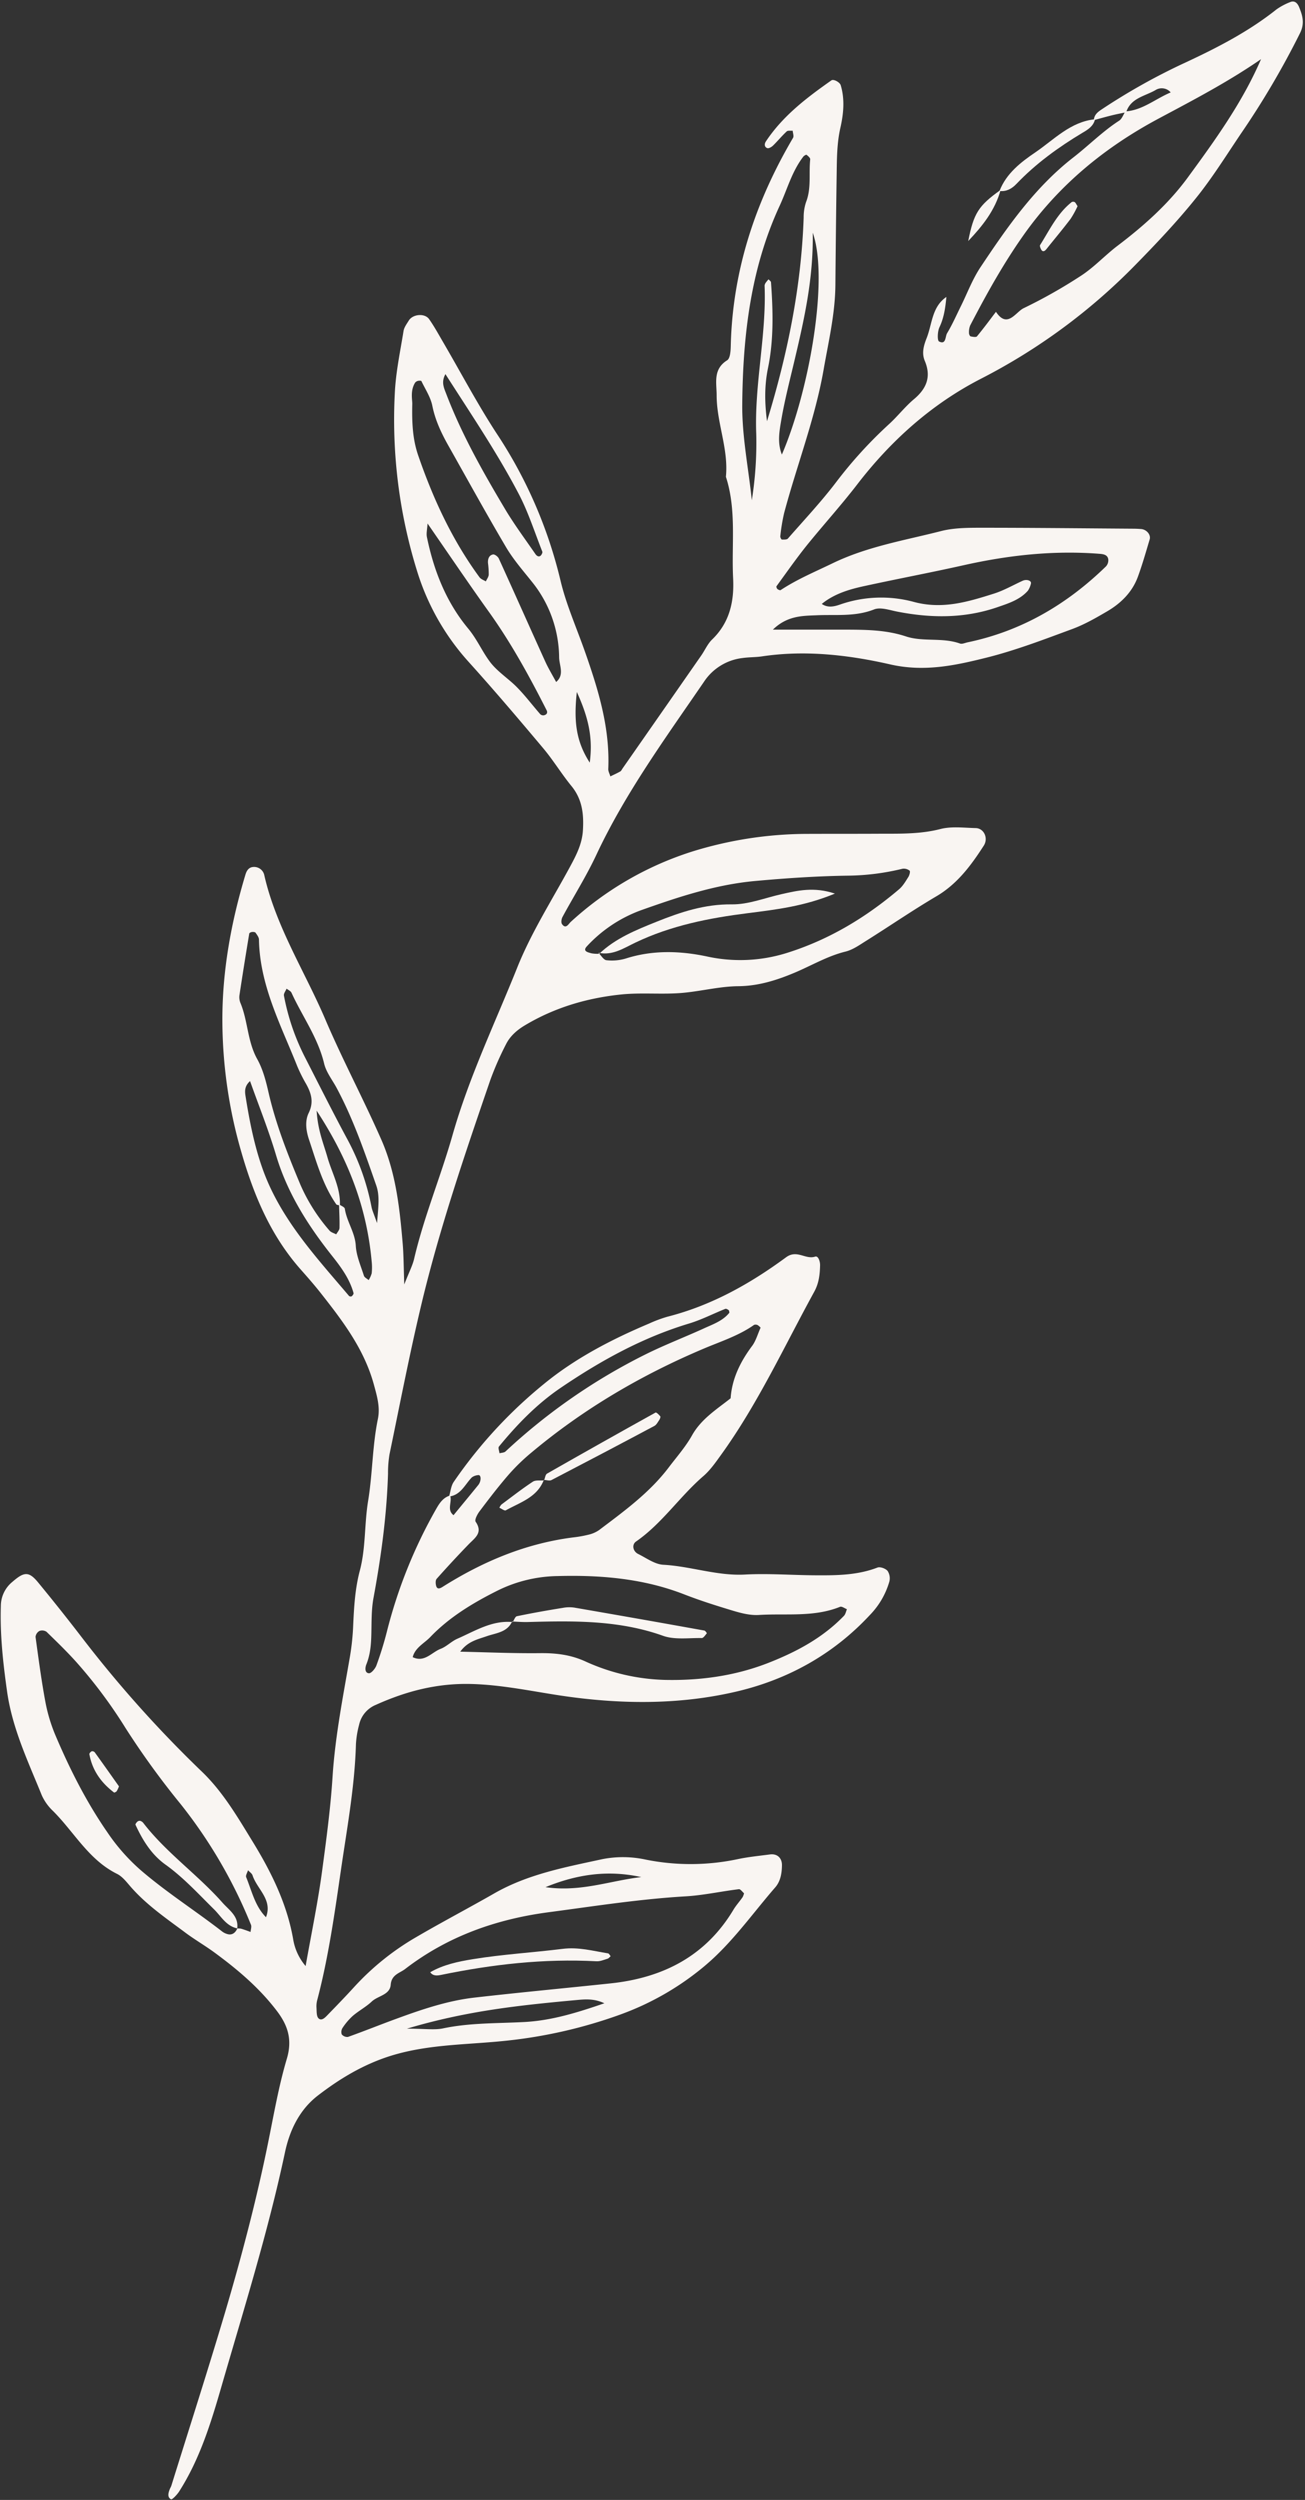 <?xml version="1.0" encoding="UTF-8" standalone="no"?><svg xmlns="http://www.w3.org/2000/svg" xmlns:xlink="http://www.w3.org/1999/xlink" data-name="Layer 1" fill="#f9f5f2" height="1199.9" id="Layer_1" preserveAspectRatio="xMidYMid meet" version="1" viewBox="28.7 50.5 626.4 1199.9" width="626.4" zoomAndPan="magnify">
 <rect x="28.7" y="50.5" width="626.4" height="1199.9" fill="#333333" stroke="none"/>
 <title>Botanical Sketches 27</title>
 <g data-name="27" id="change1_1">
  <path d="m244.25 768.77c0.72-2.36 0.92-5.08 2.24-7a222.86 222.86 0 0 1 43.29 -47c15-12.32 32.47-21.4 50.49-29a62.74 62.74 0 0 1 8.81 -3.29c21.05-5.35 39.64-15.79 56.9-28.49 5.29-3.9 9.3 1.21 14-0.35 1.47-0.49 2.4 2.29 2.36 4.18-0.11 4.4-0.54 8.56-2.8 12.68-14.47 26.38-27.08 53.83-44.79 78.37-2.57 3.56-5.15 7.28-8.43 10.12-11.39 9.83-19.8 22.72-32.32 31.4-2.14 1.49-1.54 4.74 1.08 6 3.92 1.94 7.9 4.93 12 5.15 13.18 0.71 25.77 5.41 39.17 4.7 11.27-0.6 22.61 0.3 33.92 0.36 10.05 0.06 20.08 0 29.72-3.72 1.29-0.49 3.89 0.46 4.85 1.61a6.48 6.48 0 0 1 0.85 5.13 38.2 38.2 0 0 1 -9.4 16.1c-17.67 19-39.69 31.08-64.54 36.81-27.71 6.38-55.86 6-84.14 1.75-14.18-2.15-28.29-5.17-42.83-5.52-16.18-0.39-31 3.45-45.52 10a13.44 13.44 0 0 0 -8.1 9.62 45.47 45.47 0 0 0 -1.51 9.29c-0.57 20.15-4.21 39.91-7.11 59.78-3.08 21.09-6 42.18-11.42 62.84a11.5 11.5 0 0 0 -0.41 3.73c0.12 1.81-0.06 4.23 1 5.24 1.47 1.41 3.18-0.43 4.35-1.64 4.38-4.51 8.73-9 13-13.69a125.4 125.4 0 0 1 29.3 -23.54c12.47-7.3 25.27-14 37.81-21.18 16.1-9.2 34.09-12.54 51.82-16.38a51.29 51.29 0 0 1 20.61 0.2 109.38 109.38 0 0 0 44.83 -0.3c4.91-1 9.94-1.49 14.93-2.15 3.53-0.48 5.82 1.74 5.78 5.18-0.05 3.89-0.68 7.69-3.21 10.61-11.11 12.79-20.82 26.82-34 37.83a133.77 133.77 0 0 1 -40.64 23.32 231 231 0 0 1 -54.84 12.5c-17.36 1.84-35 1.63-52.17 6.36-14.26 3.94-26.54 11.15-38 20-8.78 6.81-13.47 16.68-15.69 27.19-8.07 38-19.71 75.1-30.49 112.39-5.05 17.46-10.41 34.94-20.37 50.48-1 1.52-3.31 3.94-3.84 3.66-1.9-1-1.29-3.12-0.58-4.91 0.23-0.58 0.59-1.12 0.77-1.72 8.57-27.51 17.38-54.94 25.6-82.56 8-27 15.18-54.28 20.8-81.92 2.75-13.5 5.08-27.16 9-40.34 2.67-9 0.61-15.8-4.62-22.73-8.43-11.17-18.94-20.06-30.11-28.26-4.55-3.34-9.48-6.18-14-9.56-9.06-6.76-18.43-13.15-26-21.74-2.07-2.35-4.12-5.15-6.81-6.47-13.55-6.72-20.52-20-30.65-30.12a24 24 0 0 1 -5.45 -7.61c-6.52-16.14-14.1-31.89-16.63-49.7-1.95-13.75-3.44-27.32-3-41.15a14.94 14.94 0 0 1 5.44 -11.48c5.61-4.89 7.92-5.28 12.35 0.08q10.8 13.11 21.1 26.53a575.14 575.14 0 0 0 57.71 64.5c10.08 9.72 17.07 21.77 24.26 33.49 8.87 14.45 16.43 29.7 19.43 46.72a26.32 26.32 0 0 0 6 13c2.83-16 6-31.11 8-46.31 2-14.9 4-29.79 4.95-44.87 1.26-19.31 5.08-38.49 8.37-57.63a117.68 117.68 0 0 0 1.52 -14.92c0.4-8.78 0.9-17.47 3.19-26.12 2.89-10.92 2.13-22.4 4-33.61 2.1-12.92 2-26.2 4.66-39.15 1.15-5.6-0.4-10.91-1.94-16.51-4.63-16.91-14.8-30.29-25.28-43.62-3.1-3.95-6.42-7.74-9.75-11.5-14.45-16.3-22.52-35.5-28.54-56.33a228.55 228.55 0 0 1 -9.14 -62.93c-0.1-24 4.16-47.4 11.07-70.34 0.54-1.79 1.49-3.49 3.65-3.68a5 5 0 0 1 5.44 4.12c5.69 24.77 19.44 46.06 29.24 69 8.38 19.66 18.44 38.47 27 58 6.87 15.73 8.71 32.59 10.14 49.47 0.48 5.59 0.46 11.23 0.77 19.78 2.32-6 4-9.08 4.75-12.39 4.72-20.18 12.74-39.34 18.38-59.18 7.92-27.88 20.43-53.88 31.12-80.58 6.72-16.79 16.64-32.31 25.29-48.3 3-5.56 5.82-10.93 6.21-17.53 0.47-7.83-0.31-14.9-5.51-21.25-4.76-5.82-8.68-12.32-13.5-18.07-11.71-13.94-23.49-27.82-35.68-41.33a115.62 115.62 0 0 1 -24.91 -43.76 245.12 245.12 0 0 1 -10.69 -85.48c0.47-10 2.6-19.87 4.19-29.76 0.28-1.76 1.53-3.41 2.51-5 1.93-3.14 7.69-3.66 9.78-0.67 2.51 3.57 4.6 7.43 6.81 11.21 8.54 14.63 16.45 29.67 25.71 43.83a219.63 219.63 0 0 1 30.51 70.32c2.15 9.11 5.69 17.92 9 26.71 2.44 6.45 4.7 12.92 6.79 19.51 4.6 14.49 7.82 29 7.16 44.31-0.05 1.17 0.68 2.37 1 3.56 1.6-0.78 3.22-1.5 4.76-2.38 0.5-0.28 0.78-1 1.14-1.49q18.84-27 37.68-54.09c1.8-2.57 3.08-5.64 5.29-7.77 8.43-8.13 10.62-18.35 10.06-29.36-0.82-16.26 1.72-32.77-3.47-48.71 1.34-13.35-4.43-25.89-4.44-39.07 0-6.05-1.84-12.54 5.05-16.86 1.48-0.93 1.68-4.58 1.73-7 0.85-36 11.76-68.95 29.9-99.77 0.48-0.82-0.1-2.27-0.18-3.43-1 0.1-2.31-0.17-2.88 0.36-2.3 2.14-4.3 4.59-6.54 6.78-0.71 0.69-2.06 1.49-2.76 1.24-1.38-0.49-1.53-1.92-0.68-3.22 8.13-12.28 19.63-21 31.43-29.3 1.08-0.76 4.06 0.91 4.48 2.3 2.06 6.85 1.34 13.87-0.16 20.49-1.69 7.5-1.67 14.95-1.78 22.47q-0.39 26.4-0.61 52.82c-0.1 13.89-3.31 27.35-5.68 40.9-4.12 23.48-12.82 45.77-18.94 68.74a91.74 91.74 0 0 0 -1.83 11.1c-0.07 0.51 0.48 1.56 0.78 1.58 1 0 2.37 0.09 2.87-0.49 7.87-9 16.06-17.72 23.27-27.21a209 209 0 0 1 25.37 -27.79c4.17-3.82 7.66-8.39 12-12 6-5.08 8.22-10.77 5.07-18.27-1.55-3.71-0.55-7.28 0.88-10.92 2.7-6.84 2.5-15 9.49-19.78-0.47 5-1.11 9.87-3.33 14.54-0.94 2-1.11 6.37-0.19 6.84 3.4 1.73 2.92-2.39 3.84-3.93 2.57-4.28 4.58-8.9 6.81-13.38 3-6.14 5.47-12.7 9.24-18.35 12.84-19.27 26-38.25 44.66-52.76 7.37-5.73 14-12.46 21.89-17.56 1.39-0.9 2-2.94 3-4.45 8.28-0.56 14.32-6 21.75-9.11a5.65 5.65 0 0 0 -7.38 -1.07c-5.08 2.91-11.84 3.78-14 10.59-2.3 0.49-4.62 0.92-6.9 1.49-2.88 0.71-5.74 1.52-8.61 2.29 0.17-2.89 2.31-4.2 4.41-5.59a300.32 300.32 0 0 1 39.43 -22c15.37-7.16 30.43-14.9 43.8-25.54a30.33 30.33 0 0 1 6.61 -3.53c2.33-1 3.63 0.85 4.28 2.43 1.64 4 2.75 7.74 0.47 12.4a403.45 403.45 0 0 1 -28.66 48.69c-7 10.41-13.68 21.14-21.56 30.87-9 11.16-18.93 21.66-29 31.92a286 286 0 0 1 -74 54.49c-23.63 12.14-43.26 29.72-59.53 50.92-7.66 9.93-16.11 19.25-24 29-5.1 6.36-9.78 13.07-14.59 19.66-0.17 0.24 0.14 1.07 0.47 1.35s1.23 0.7 1.52 0.51c7.85-5.19 16.47-8.78 24.9-12.86 16.63-8.07 34.57-11 52.11-15.48 6-1.53 12.46-1.59 18.71-1.6 24.51 0 49 0.28 73.55 0.46 1.25 0 2.51 0.07 3.76 0.16 2.63 0.21 4.8 2.74 4.11 5-1.79 6-3.5 12-5.66 17.93-2.72 7.38-8.11 12.69-14.75 16.58-5.41 3.17-10.94 6.35-16.79 8.5-13.54 5-27.08 10.2-41 13.69-15 3.76-29.92 7-46.22 3.3-20.07-4.57-40.84-7-61.67-3.88-3.09 0.46-6.27 0.35-9.36 0.8a25.75 25.75 0 0 0 -18.51 11.44c-18.43 26.94-37.71 53.31-51.66 83.08-4.78 10.21-10.85 19.82-16.22 29.76-0.51 0.94-0.76 2.66-0.25 3.4 1.84 2.64 3.15-0.05 4.17-1a155.81 155.81 0 0 1 58.1 -33.73 187.28 187.28 0 0 1 55.5 -8.55c11.95-0.05 23.89 0 35.84-0.08 9.41 0 18.74 0.14 28.08-2.26 5.32-1.36 11.25-0.57 16.89-0.44 4 0.09 6.17 4.86 3.88 8.43-6.13 9.52-12.74 18.46-22.9 24.4-11.42 6.74-22.31 14.23-33.48 21.23-3.19 2-6.43 4.34-10 5.22-8.66 2.14-16.21 6.66-24.28 10.07-8.63 3.64-17.42 6.45-27.19 6.54-9.31 0.08-18.56 2.62-27.9 3.3s-18.93-0.29-28.27 0.67c-16.34 1.68-31.92 6.25-46.19 14.78-3.92 2.34-7.18 5.21-9.16 9.2a146.17 146.17 0 0 0 -7.54 17.22c-12.19 35.57-24.37 71.17-33.09 107.79-5.66 23.76-10.28 47.77-15.24 71.69a55.17 55.17 0 0 0 -0.72 9.37c-0.62 20.13-3.34 40-7 59.76-1 5.51-0.87 11.27-1 16.92-0.1 5.07-0.47 10-2.39 14.79-0.63 1.56-0.85 4.06 1.17 4.28 1.11 0.12 3.07-2.17 3.64-3.73a167.52 167.52 0 0 0 5 -16.11 234.88 234.88 0 0 1 23.77 -59.16c1.56-2.72 3.31-5.36 6.61-6.32 1.12 3-1.75 6.86 1.65 9.45 4.07-5 8-9.69 11.86-14.48 1.56-1.93 1.44-5.05-0.06-4.75a5.88 5.88 0 0 0 -3 1.08c-3.38 3.42-5.27 8.51-10.95 9.19zm-52.4-139.71c-0.6-0.17-1.49-0.15-1.77-0.55-6.49-9.37-9.45-20.26-13-30.86-1.43-4.21-2.14-9-0.21-12.95 2.56-5.27 1.22-9.53-1.27-14a73.47 73.47 0 0 1 -4.21 -8.42c-7.83-19.74-18-38.78-18.39-60.8 0-1.11-0.93-2.29-1.63-3.29-0.25-0.35-1.13-0.42-1.69-0.36s-1.28 0.43-1.34 0.76c-1.62 9.83-3.21 19.66-4.69 29.5a7.21 7.21 0 0 0 0.42 3.71c3.66 8.68 3.34 18.48 8.08 27 2.7 4.83 4.18 10.48 5.42 15.94 3.51 15.34 9.25 29.9 15.3 44.33a85.29 85.29 0 0 0 14 22.09c0.75 0.87 2.13 1.21 3.21 1.79 0.55-1 1.55-2 1.58-3.09 0.1-3.77-0.12-7.54-0.22-11.3 1 0.7 2.65 1.29 2.78 2.11 0.9 6.17 4.89 11.3 5.26 17.77 0.28 4.86 2.4 9.63 3.9 14.37 0.27 0.85 1.49 1.41 2.27 2.1a12.33 12.33 0 0 0 1.46 -3.25 26.3 26.3 0 0 0 0 -5.61c-2.29-25.52-10.9-48.76-26.43-72.46 0.59 9.55 3.32 15.8 5.17 22.29 2.15 7.63 6.4 14.81 6 23.18zm124.49-120.79l-0.41-0.47c1.29 1.26 2.48 3.43 3.87 3.58a23.27 23.27 0 0 0 9.25 -0.81c12.92-4.13 26-3.73 38.94-1a74.65 74.65 0 0 0 38.83 -1.82c20-6.33 37.56-16.94 53.45-30.44 1.84-1.56 3.13-3.83 4.46-5.92 0.53-0.84 1-2.67 0.57-3a4.44 4.44 0 0 0 -3.4 -0.92 114.56 114.56 0 0 1 -26 3.32c-15 0.21-29.9 1.21-44.9 2.58-19 1.77-36.65 7.65-54.25 13.89a66.2 66.2 0 0 0 -26.37 17.47c-2.22 2.39 0.66 2.88 2.2 3.33a15.84 15.84 0 0 0 3.76 0.21zm-173.78 467.86a7.73 7.73 0 0 1 1.87 0.09c1.53 0.46 3 1 4.54 1.57 0.08-1.17 0.59-2.5 0.19-3.47a233.24 233.24 0 0 0 -33.87 -58.05 389.57 389.57 0 0 1 -26.37 -36.41 231.46 231.46 0 0 0 -23.46 -31.48c-4.58-5.11-9.52-9.9-14.45-14.68a3.77 3.77 0 0 0 -3.39 -0.38 3.7 3.7 0 0 0 -1.86 2.86c1.44 10.49 2.82 21 4.77 31.41a77.85 77.85 0 0 0 4.89 16.07c6.86 16.14 14.77 31.77 24.77 46.23a94 94 0 0 0 16 18.19c12.37 10.66 26.09 19.37 38.93 29.32a7.49 7.49 0 0 0 3.32 1.54c2.08 0.28 3.38-1.05 4.19-2.86zm132.25-147.08l-0.29-0.33c-2.31 5.3-7.79 5.57-12.18 7.11s-9.1 2.45-12.72 7.43c13.28 0.29 25.77 0.85 38.25 0.71 7.65-0.09 14.76 0.74 21.87 4a97.84 97.84 0 0 0 38.17 8.84c16.67 0.36 33.53-1.88 49.57-8.16 13.58-5.33 26.08-12 36.3-22.58 0.77-0.79 1-2.12 1.44-3.2-1.11-0.42-2.47-1.48-3.28-1.15-12.62 5.1-26 3.1-39 3.92-4.23 0.26-8.7-0.92-12.84-2.17-7.73-2.34-15.4-4.76-23-7.72-19.45-7.58-40-9.36-60.8-8.78a67 67 0 0 0 -28.83 7c-11.82 5.93-23.06 12.69-32.29 22.32-2.94 3.06-7.21 5-8.38 9.6 5.66 2.73 9.08-2.34 13.42-4 2.87-1.1 5.17-3.6 8-4.84 8.55-3.74 16.66-8.95 26.59-8zm119-141.26a6 6 0 0 0 -1.39 -1.25 2.19 2.19 0 0 0 -1.77 -0.13c-7.23 5.11-15.6 7.8-23.64 11.18-30.19 12.71-58.19 29.1-83.33 50.19a95.28 95.28 0 0 0 -10.79 10.47c-4.92 5.67-9.49 11.64-14 17.63-1.07 1.4-2.47 4.1-1.89 5 3.66 5.34-0.38 7.78-3.38 10.88q-7.83 8.1-15.32 16.53c-0.61 0.68-0.54 2.3-0.26 3.34 0.45 1.62 1.51 1.52 3 0.59 19.29-12.18 39.91-20.89 62.73-23.8a55.9 55.9 0 0 0 7.4 -1.31 14.74 14.74 0 0 0 5.11 -2.23c12-9.06 24.25-17.94 33.46-30.12 3.79-5 8-9.77 11.06-15.2 4.45-8 11.83-12.55 18.6-17.92 0.67-9.64 4.81-17.8 10.52-25.41 1.72-2.47 2.56-5.62 3.85-8.44zm-7.93 271.47c-0.85-0.7-1.77-2.1-2.52-2-8.69 1.06-17.31 3-26 3.46-21.89 1.31-43.49 4.71-65.19 7.58-25.46 3.37-48.63 11.61-69 27.26-2.57 2-6.56 2.66-6.93 7.57s-6.14 5.25-9.15 8.09c-2.72 2.56-6.14 4.36-9 6.8a30.25 30.25 0 0 0 -4.88 5.69 3.67 3.67 0 0 0 -0.48 3.22 3.41 3.41 0 0 0 3 1.24c7.65-2.73 15.19-5.77 22.82-8.57 12.34-4.53 24.8-8.81 37.92-10.31 21.76-2.5 43.58-4.51 65.37-6.83 25.08-2.66 45.56-13.06 58.92-35.35 1.28-2.14 3-4 4.43-6.08a8.08 8.08 0 0 0 0.65 -1.8zm248.12-880.37c-15.94 11-32.57 19.66-49.08 28.48-25.78 13.78-47.74 31.74-64.76 55.76-9.81 13.86-18 28.61-25.78 43.6a8.65 8.65 0 0 0 -0.56 3.69c0 0.53 0.43 1.46 0.81 1.54 1 0.21 2.58 0.48 3 0 3.17-3.83 6.12-7.84 9.13-11.8 5.45 8.26 9.45 0.11 13.27-1.73a246 246 0 0 0 27.75 -15.71c6.23-4.09 11.4-9.75 17.37-14.28 12.55-9.51 24.32-20 33.59-32.62 13.19-18.01 26.31-36.14 35.26-56.93zm-234.31 273.81h34.17c10 0.06 19.86 0 29.71 3.27 8.21 2.71 17.48 0.38 25.94 3.41 1 0.36 2.41-0.32 3.63-0.58 25.88-5.38 47.69-18.2 66.47-36.49a4.42 4.42 0 0 0 1.06 -3.37c-0.34-2.15-2.29-2.48-4.15-2.62-22-1.73-43.67 0.63-65.16 5.45-15.84 3.54-31.8 6.55-47.66 10-7.33 1.59-14.54 3.7-20.55 8.6 2.93 2 6 1.27 8.93 0.24a59.92 59.92 0 0 1 35.28 -1.2c13.79 3.7 26-0.07 38.46-4 4.74-1.5 9.15-4.06 13.71-6.14 2-0.92 4.45-0.07 4 1.4a9.77 9.77 0 0 1 -1.43 3.34c-3.9 4.42-9.42 6.12-14.69 7.94-15.82 5.45-31.95 5.28-48.2 2.08-3.64-0.72-7.92-2.25-11-1-9.18 3.61-18.54 2.33-27.86 2.8-6.83 0.26-13.89 0.3-20.66 6.87zm-173.1-108.12c-0.22 9.94 0.37 17.33 2.87 24.59 7.17 20.8 16.32 40.57 29.38 58.38 0.68 0.93 2 1.37 3.06 2 0.49-1.06 1.31-2.11 1.39-3.2a40.85 40.85 0 0 0 -0.36 -5.61c-0.13-1.92 0.47-3.72 2.4-4.11 0.81-0.16 2.39 1 2.82 2 7.5 16.46 14.83 33 22.3 49.45 1.52 3.35 3.46 6.51 5.2 9.76 4.09-3.47 1.49-7.89 1.43-11.79a58.49 58.49 0 0 0 -13.08 -36.34c-4.29-5.38-8.89-10.64-12.37-16.53-9.53-16.13-18.56-32.57-27.77-48.9-3.38-6-6.25-12.13-7.64-19-0.83-4.14-3.37-7.94-5.23-11.84-0.12-0.26-1.09-0.26-1.6-0.14a2.48 2.48 0 0 0 -1.44 0.87c-2.48 4.01-1.23 8.5-1.36 10.41zm170.27 8.09c9.84-32.15 16.46-64.48 17.6-97.75a22.93 22.93 0 0 1 1.14 -7.41c2.62-6.69 1.27-13.69 2-20.52 0.07-0.69-1-1.59-1.76-2.19-0.17-0.14-1.19 0.42-1.54 0.87-5.47 7.07-7.72 15.71-11.39 23.66-14 30.28-17.65 62.67-17.93 95.39-0.13 15.29 3 30.6 4.59 45.9a175 175 0 0 0 2.13 -31.91c-0.93-23.89 4.95-47.34 4-71.18a3.32 3.32 0 0 1 0.78 -1.63 14.19 14.19 0 0 1 1.13 -1.33c0.41 0.48 1.13 0.93 1.17 1.44 1 13.74 1.33 27.64-1.42 41.06-1.83 8.83-1.58 17.18-0.5 25.6zm-162.94 49.1c-0.16 2.82-0.66 4.73-0.31 6.46 3.31 16.15 9.24 31.25 19.85 44 4.07 4.9 6.56 10.67 10.2 15.64s9.06 8.25 13.34 12.65c3.91 4 7.31 8.52 11 12.75a2.09 2.09 0 0 0 1.7 0.57c1.44-0.29 2-1.26 1.37-2.45-8.21-16.18-16.89-32.06-27.46-46.87-9.81-13.7-19.26-27.68-29.69-42.75zm144.91 378.76c-0.12-0.43-0.11-1-0.38-1.2-0.45-0.35-1.2-0.77-1.61-0.61-5.76 2.3-11.34 5.19-17.26 7-22.39 6.72-42.47 17.82-61.71 30.87-11.52 7.82-20.94 17.6-29.67 28.21-0.5 0.61 0.14 2.14 0.25 3.23 1-0.27 2.23-0.25 2.89-0.86a283.85 283.85 0 0 1 67.52 -46.76c8.92-4.41 18.23-8 27.29-12.12 4.52-2.1 9.4-3.66 12.68-7.76zm-230.11-111.14c-2.75 2.51-2.51 5-2.16 7.23 1.85 11.64 4.09 23.21 8 34.37 8.44 24.19 25.58 42.53 41.69 61.55a1.29 1.29 0 0 0 1.28 0.13c0.43-0.38 1-1.12 0.87-1.54-1.87-6.75-5.85-12.23-10.16-17.67-11.69-14.72-21.67-30.37-27.1-48.71-3.53-11.84-8.14-23.34-12.42-35.36zm93.79-339.32c-2.16 3.86-0.68 6.69 0.44 9.62 7.38 19.34 17.54 37.28 28.09 55 4.45 7.49 9.69 14.52 14.64 21.72 0.95 1.37 2.09 1.47 2.81 0.48 0.32-0.45 0.69-1.21 0.52-1.63-3.67-9.26-6.7-18.86-11.29-27.64-10.38-19.83-22.96-38.37-35.21-57.55zm-32.83 407.48c0.69-8.37 1.32-13.2-0.39-18.1-5.55-15.91-11-31.84-19-46.76-2.07-3.86-5-7.53-6-11.66-2.95-12.45-10.48-22.67-15.65-34-0.39-0.86-1.57-1.36-2.39-2-0.45 1.12-1.44 2.33-1.26 3.33a108.94 108.94 0 0 0 10.27 29.93c6.54 12.8 13 25.67 19.79 38.33a113.57 113.57 0 0 1 12 33.31c0.28 1.43 0.95 2.83 2.63 7.62zm194.32-368.88c13.17-30.6 22.64-84.47 14.81-106.49 0.36 21.79-4 41.2-8.58 60.6-2.27 9.68-4.8 19.32-6.48 29.1-0.9 5.35-2.04 11.02 0.25 16.79zm-180 755.53c8.71 0 13.19 0.73 17.33-0.13 12.93-2.72 26-2.36 39.09-3.06s25.39-4.52 38.38-9c-5.11-2.4-9.52-1.9-13.83-1.5-25.97 2.4-51.92 5-80.97 13.7zm66.59-67.91c16.8 2.46 31.16-3.17 45.93-4.84-15.34-3.36-30.11-1.67-45.97 4.83zm15-573.76c-1.48 13.64-0.59 23.55 6.19 34 1.54-11.67-0.42-21.22-6.25-34.01zm-157.84 565.63c-0.32 1.13-1.23 2.49-0.88 3.34 2.7 6.62 4.21 13.87 9.5 19.21 3.29-8.43-4.26-13.42-6.46-20.11-0.32-0.94-1.41-1.6-2.16-2.44z" fill="inherit"/>
  <path d="m554.31 107.74c-0.73 3.34-3.46 5-6 6.48-11.56 6.94-22.39 14.78-31.74 24.57-2.17 2.28-4.78 3.76-8.11 3.38 3.27-8.49 10.39-13.92 17.27-18.59 8.93-6.08 16.81-14.66 28.58-15.84z" fill="inherit"/>
  <path d="m509 141.65c-2.66 9.78-8.75 17.38-15.55 24.54 2.65-13.38 4.87-16.9 15.55-24.54z" fill="inherit"/>
  <path d="m289.88 761c0.45-1.09 0.58-2.74 1.39-3.2q26-14.83 52.12-29.33c0.34-0.19 1.65 1.06 2.25 1.83 0.23 0.29-0.15 1.24-0.48 1.73-0.69 1-1.34 2.32-2.35 2.87q-24.65 13.14-49.41 26c-0.95 0.49-2.44-0.05-3.68-0.11z" fill="inherit"/>
  <path d="m289.72 760.87c-3.23 8.39-11.37 10.71-18.23 14.55-0.6 0.34-2-0.79-3.09-1.24a5.64 5.64 0 0 1 1 -1.56c5-3.71 9.87-7.53 15.05-10.94 1.35-0.89 3.58-0.46 5.4-0.64z" fill="inherit"/>
  <path d="m274.81 829.05c0.65-1 1.16-2.64 2-2.81 7.31-1.52 14.67-2.82 22-4a16.91 16.91 0 0 1 5.63 -0.12q31.19 5.38 62.35 11c0.48 0.09 1.24 1.25 1.19 1.32-0.74 0.85-1.62 2.29-2.44 2.28-6.24-0.11-13 0.92-18.61-1.09-21.22-7.57-43-7.21-64.93-6.6-2.49 0.07-5-0.16-7.5-0.25z" fill="inherit"/>
  <path d="m235.21 997.11c6.29-3.6 13.23-5.09 20.55-6.28 14.26-2.32 28.62-3.14 42.89-4.92 7.75-1 14.66 1 21.9 2.15 0.48 0.08 0.84 0.88 1.26 1.35-0.47 0.41-0.88 1-1.43 1.2-1.76 0.53-3.6 1.35-5.36 1.25-25.2-1.35-50 1.47-74.64 6.55-1.74 0.35-3.83 0.65-5.17-1.3z" fill="inherit"/>
  <path d="m545.93 149.46a44.56 44.56 0 0 1 -3.38 6.13c-3.72 4.92-7.7 9.64-11.55 14.46-1.16 1.44-2.1 1.38-2.79-0.29-0.21-0.51-0.49-1.28-0.27-1.63 4.56-7.23 8.23-15.13 15.15-20.62a1.56 1.56 0 0 1 1.47 0c0.44 0.29 0.7 0.94 1.37 1.95z" fill="inherit"/>
  <path d="m142.62 976.08c-5.34-1.09-7.8-5.83-11.23-9.2-7.53-7.42-14.64-15.24-23.31-21.45-6.7-4.8-10.93-11.7-14.34-19.08-0.14-0.3 0.44-1.06 0.84-1.44a1.69 1.69 0 0 1 1.33 -0.47 2.94 2.94 0 0 1 1.55 1c11.07 14.37 26.11 24.81 38.05 38.31 3.2 3.62 7.85 6.48 7.05 12.4z" fill="inherit"/>
  <path d="m85.8 907.9a12.11 12.11 0 0 1 -1.11 2.36c-0.29 0.33-1.09 0.72-1.27 0.58-6.17-4.69-10.42-10.61-11.82-18.38-0.07-0.41 0.64-1.17 1.14-1.4a1.62 1.62 0 0 1 1.45 0.52c4 5.54 7.93 11.13 11.61 16.32z" fill="inherit"/>
  <path d="m316.34 508.27c7.81-7.43 17.65-11.39 27.36-15.3 11.58-4.66 23.27-8.56 36.28-8.4 7.89 0.1 15.83-3.08 23.73-4.87s15.72-3.64 25.75-0.3c-14.63 6.08-28.28 7.69-41.77 9.39-18.69 2.35-36.9 5.95-54 14.13-5.53 2.63-11 6.36-17.72 4.88z" fill="inherit"/>
 </g>
</svg>
